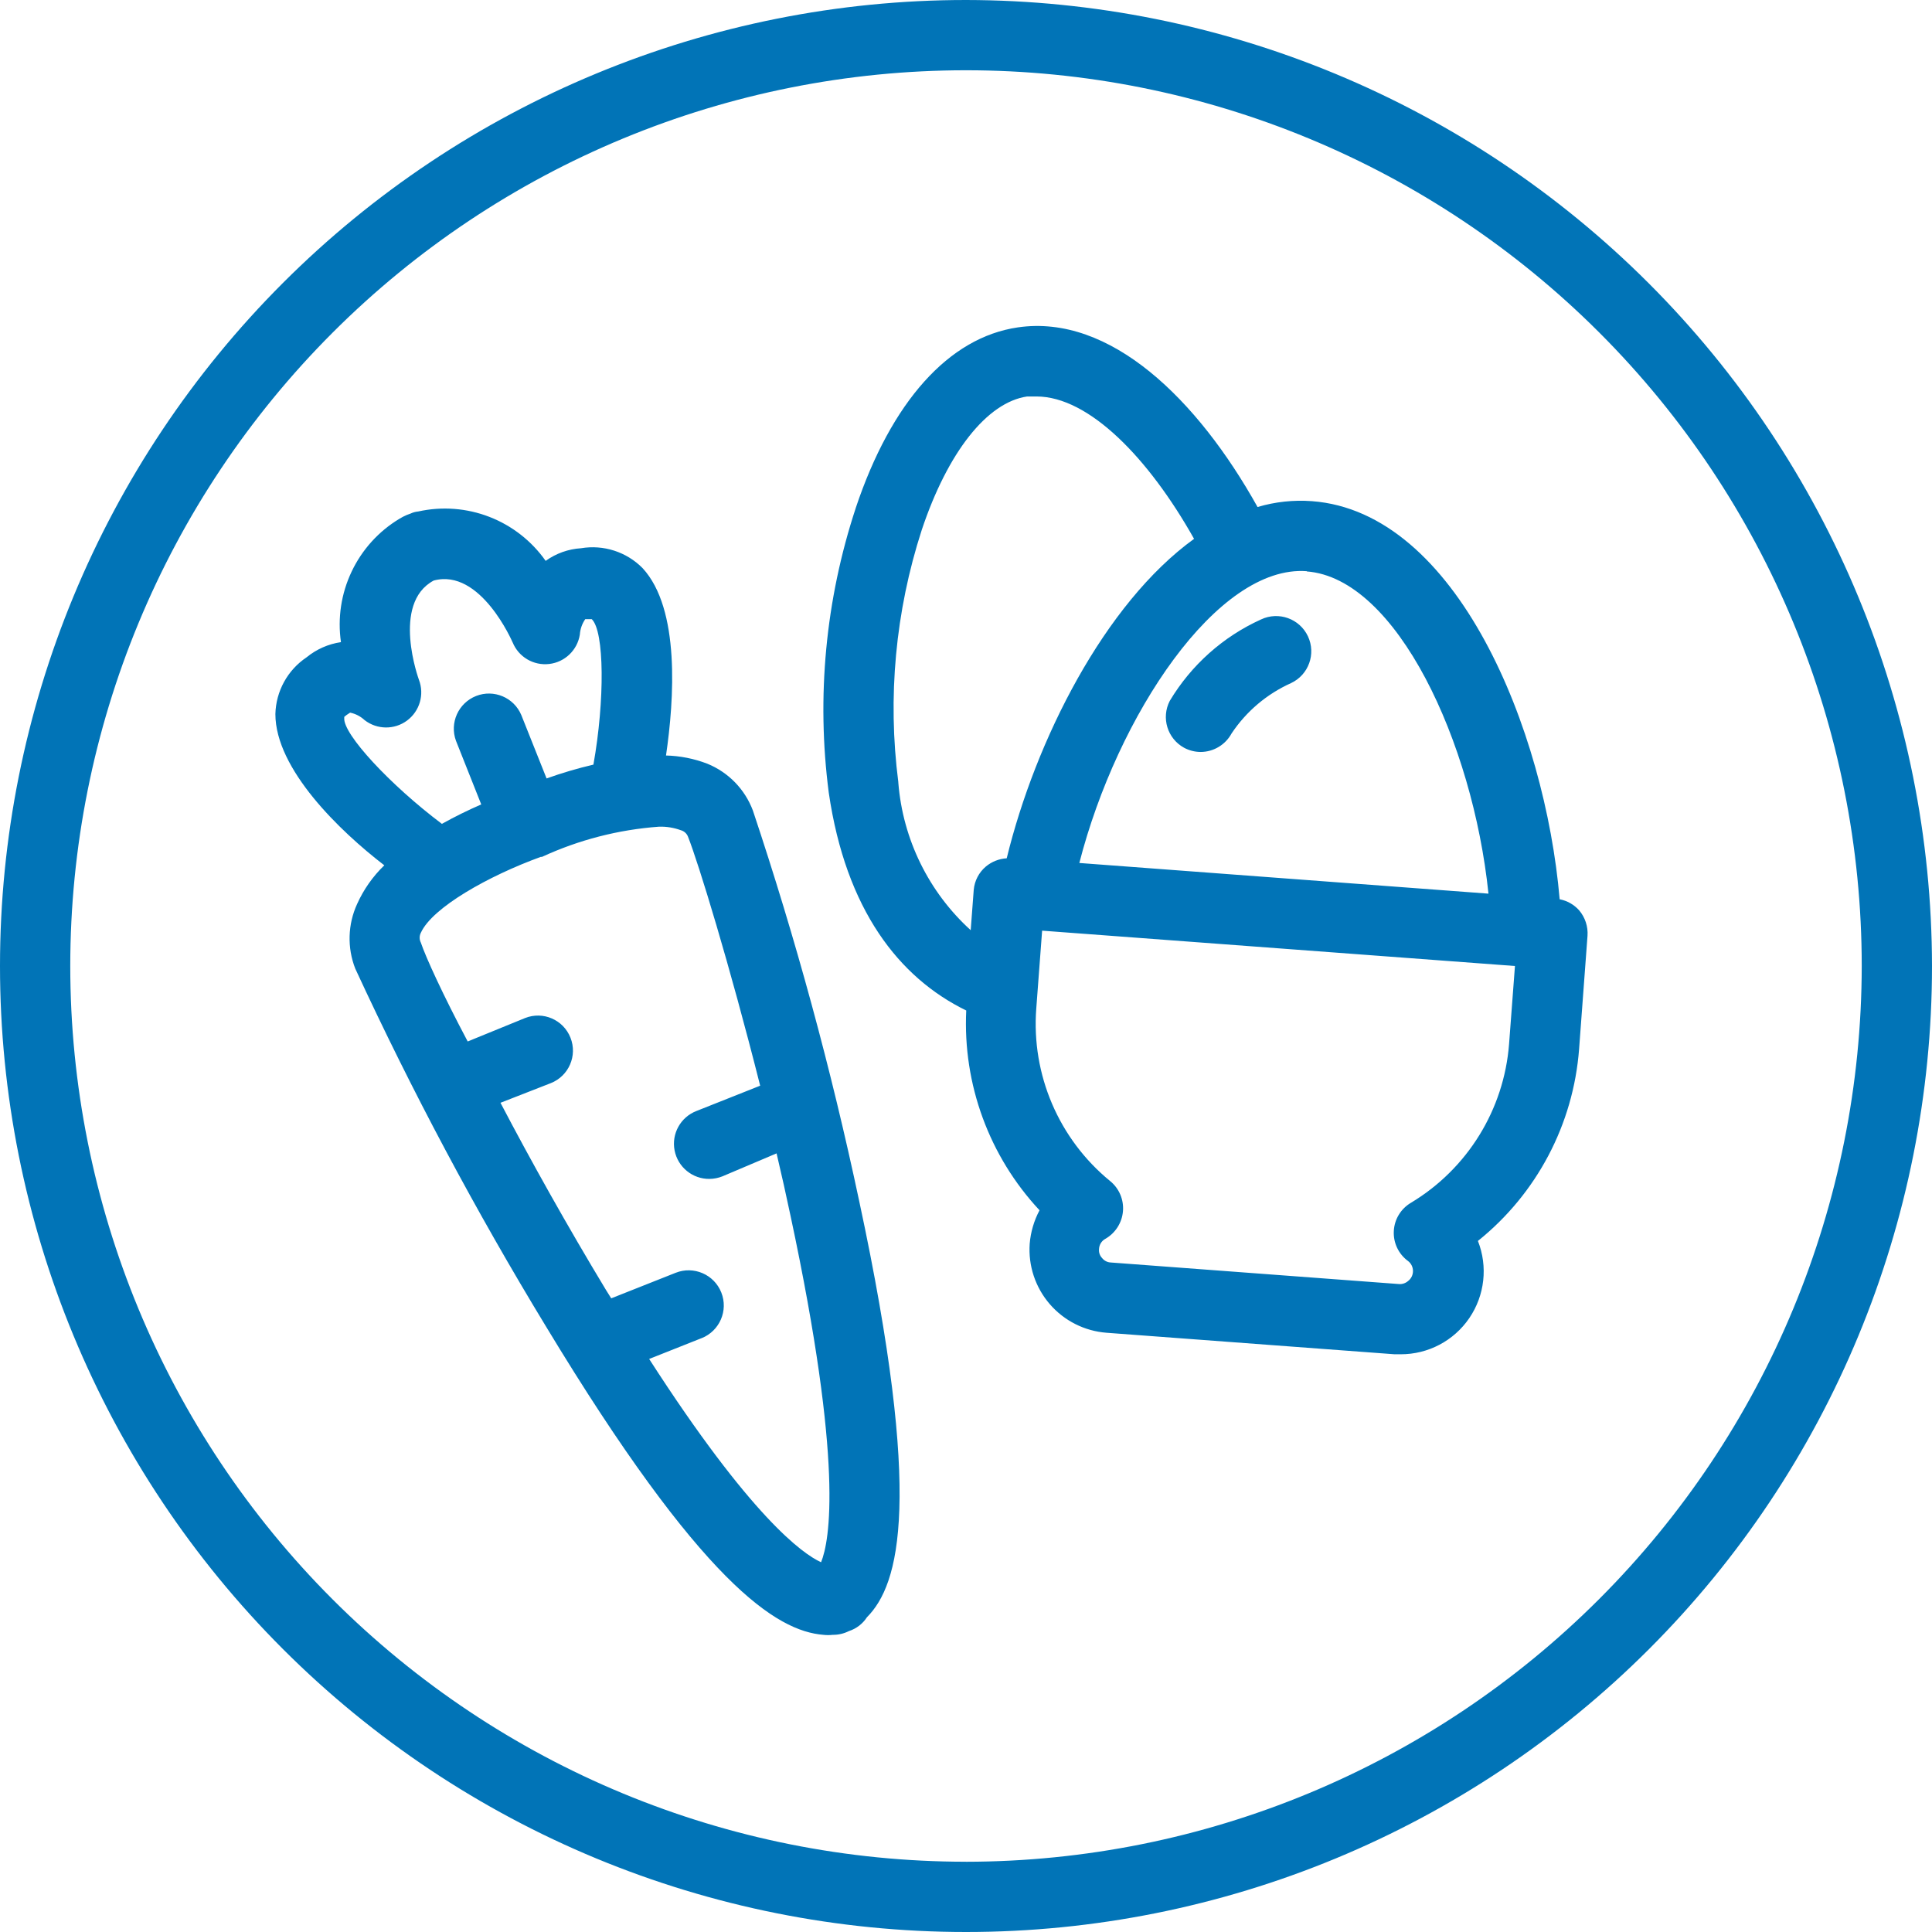 <?xml version="1.0" encoding="UTF-8"?> <svg xmlns="http://www.w3.org/2000/svg" width="65" height="65" viewBox="0 0 65 65" fill="none"><path d="M32.5 0C23.88 0 15.614 3.424 9.519 9.519C3.424 15.614 0 23.88 0 32.5C0 41.12 3.424 49.386 9.519 55.481C15.614 61.576 23.88 65 32.5 65C41.12 65 49.386 61.576 55.481 55.481C61.576 49.386 65 41.12 65 32.5C64.99 23.884 61.562 15.624 55.47 9.531C49.377 3.438 41.116 0.011 32.5 0L32.5 0ZM32.5 62.636C24.507 62.636 16.842 59.462 11.191 53.81C5.539 48.158 2.364 40.493 2.364 32.5C2.364 24.508 5.539 16.843 11.191 11.191C16.842 5.539 24.508 2.364 32.5 2.364C40.492 2.364 48.158 5.539 53.809 11.191C59.461 16.842 62.636 24.508 62.636 32.5C62.628 40.491 59.45 48.151 53.8 53.801C48.15 59.451 40.49 62.629 32.5 62.637L32.5 62.636ZM25.33 27.269C25.061 26.552 24.504 25.981 23.794 25.693C23.351 25.523 22.882 25.43 22.407 25.418C22.683 23.535 22.888 20.486 21.619 19.114C21.079 18.567 20.306 18.317 19.547 18.445C19.119 18.472 18.706 18.619 18.358 18.87C17.887 18.201 17.229 17.686 16.466 17.39C15.704 17.094 14.87 17.031 14.071 17.208C13.981 17.216 13.893 17.24 13.811 17.279L13.685 17.326C13.601 17.362 13.519 17.404 13.441 17.452C12.74 17.873 12.18 18.492 11.83 19.231C11.479 19.97 11.354 20.795 11.471 21.604C11.046 21.666 10.645 21.844 10.313 22.116C9.675 22.544 9.284 23.255 9.265 24.023C9.265 25.874 11.432 27.962 12.929 29.112V29.113C12.545 29.484 12.234 29.925 12.015 30.413C11.7 31.099 11.677 31.884 11.952 32.587C13.863 36.721 16.007 40.743 18.373 44.634C23.613 53.301 26.134 54.876 27.702 55.002L27.702 55.002C27.807 55.014 27.912 55.014 28.017 55.002C28.206 55.004 28.392 54.961 28.561 54.876C28.81 54.795 29.024 54.632 29.167 54.411C30.263 53.308 31.066 50.472 28.907 40.41C27.964 35.966 26.77 31.579 25.33 27.269L25.33 27.269ZM11.582 24.118L11.66 24.055L11.779 23.976V23.976C11.962 24.013 12.131 24.101 12.267 24.228C12.686 24.552 13.269 24.558 13.694 24.243C14.12 23.927 14.284 23.368 14.095 22.872C14.095 22.872 13.15 20.304 14.591 19.532C16.167 19.107 17.239 21.596 17.246 21.612H17.247C17.447 22.103 17.949 22.4 18.476 22.339C19.002 22.279 19.424 21.875 19.508 21.352C19.52 21.166 19.583 20.986 19.689 20.832H19.91C20.335 21.241 20.351 23.558 19.965 25.725C19.431 25.85 18.905 26.005 18.389 26.19L17.538 24.055C17.288 23.464 16.613 23.181 16.017 23.416C15.421 23.652 15.12 24.319 15.34 24.921L16.191 27.064C15.739 27.26 15.297 27.478 14.867 27.718C13.118 26.402 11.535 24.692 11.582 24.157L11.582 24.118ZM27.624 52.56C27.001 52.277 25.26 51.032 21.84 45.721L23.605 45.02L23.606 45.021C24.212 44.779 24.509 44.091 24.267 43.484C24.026 42.877 23.338 42.581 22.731 42.822L20.564 43.681L20.391 43.405C19.091 41.254 17.862 39.057 16.838 37.102L18.531 36.441C19.137 36.201 19.433 35.517 19.193 34.912C18.954 34.307 18.27 34.011 17.665 34.251L15.735 35.039C14.899 33.463 14.324 32.202 14.159 31.714V31.713C14.106 31.609 14.106 31.486 14.159 31.382C14.545 30.531 16.436 29.468 18.193 28.829H18.233C19.473 28.256 20.808 27.912 22.172 27.813C22.421 27.805 22.67 27.846 22.904 27.931C23.017 27.962 23.107 28.043 23.148 28.152C23.495 29.027 24.543 32.438 25.575 36.527L23.432 37.378C22.897 37.584 22.587 38.143 22.696 38.705C22.805 39.267 23.301 39.671 23.873 39.663C24.022 39.661 24.169 39.631 24.307 39.576L26.127 38.804C26.292 39.505 26.45 40.207 26.599 40.916C28.388 49.283 27.915 51.843 27.624 52.56L27.624 52.56ZM52.473 30.255C51.984 24.551 49.022 17.223 44.137 16.861H44.137C43.521 16.815 42.901 16.882 42.309 17.058C40.292 13.441 37.353 10.558 34.241 11.015C31.924 11.353 29.987 13.512 28.788 17.097L28.789 17.097C27.774 20.18 27.464 23.451 27.883 26.67C28.458 30.609 30.247 32.894 32.508 33.997V33.997C32.39 36.478 33.279 38.902 34.974 40.718C34.788 41.067 34.676 41.45 34.643 41.844C34.591 42.584 34.833 43.313 35.318 43.875C35.802 44.436 36.488 44.782 37.227 44.839L46.918 45.563H47.123C48.047 45.566 48.913 45.109 49.433 44.346C49.954 43.582 50.062 42.61 49.723 41.75C51.704 40.161 52.936 37.822 53.127 35.29L53.41 31.484C53.432 31.172 53.329 30.863 53.127 30.625C52.955 30.433 52.725 30.303 52.473 30.255L52.473 30.255ZM43.964 19.225C46.989 19.453 49.55 24.968 50.078 30.066L36.313 29.034C37.59 24.062 40.962 18.996 43.964 19.217V19.225ZM30.223 26.315C29.856 23.464 30.125 20.566 31.011 17.83C31.885 15.214 33.209 13.536 34.556 13.339H34.871C36.636 13.339 38.645 15.411 40.173 18.129C37.156 20.311 34.84 24.905 33.87 28.875L33.871 28.876C33.614 28.891 33.368 28.988 33.17 29.152C32.935 29.35 32.787 29.633 32.76 29.94L32.658 31.295C31.244 30.01 30.374 28.235 30.223 26.331L30.223 26.315ZM50.771 35.124C50.6 37.334 49.37 39.324 47.47 40.466C47.129 40.667 46.911 41.026 46.893 41.421C46.873 41.817 47.055 42.195 47.375 42.428C47.479 42.508 47.538 42.632 47.538 42.763C47.538 42.894 47.479 43.017 47.375 43.097C47.289 43.173 47.175 43.211 47.06 43.2L37.37 42.475C37.255 42.47 37.149 42.415 37.078 42.325C37 42.243 36.963 42.131 36.976 42.018C36.983 41.876 37.063 41.748 37.188 41.679C37.527 41.486 37.749 41.137 37.781 40.748C37.813 40.358 37.65 39.978 37.346 39.733C35.622 38.321 34.696 36.156 34.864 33.934L35.061 31.311L50.969 32.5L50.771 35.124ZM42.427 20.84C43.019 20.561 43.725 20.815 44.004 21.407C44.282 21.999 44.028 22.704 43.436 22.982C42.623 23.347 41.929 23.934 41.435 24.676C41.228 25.058 40.829 25.297 40.395 25.299C40.199 25.298 40.008 25.249 39.836 25.157C39.275 24.848 39.062 24.15 39.355 23.581C40.076 22.376 41.148 21.419 42.427 20.84L42.427 20.84Z" fill="#0174B7"></path></svg> 